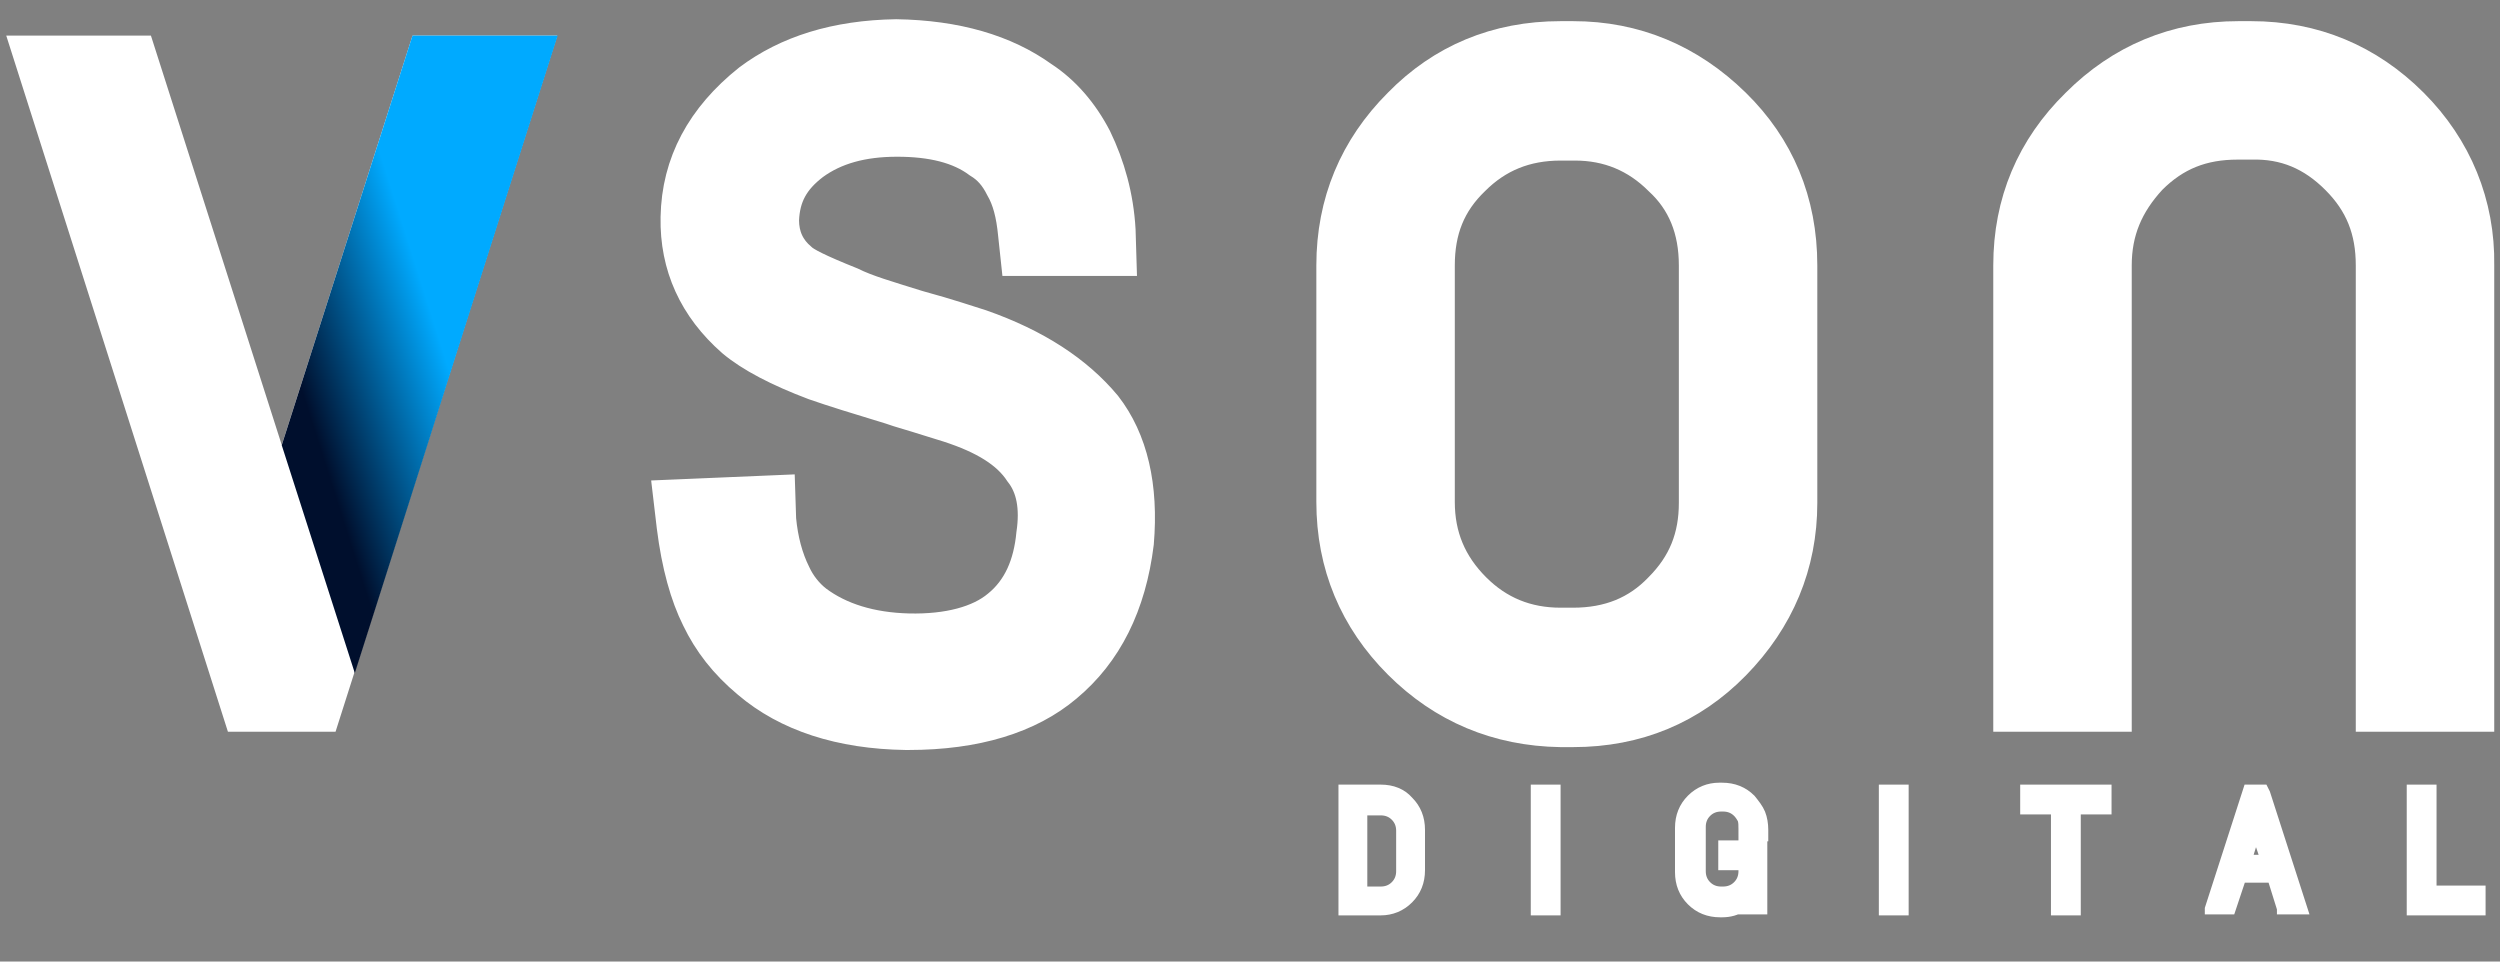 <svg xmlns="http://www.w3.org/2000/svg" xmlns:xlink="http://www.w3.org/1999/xlink" id="Camada_1" x="0px" y="0px" viewBox="0 0 260 100" style="enable-background:new 0 0 260 100;" xml:space="preserve"><rect x="0" y="0" width="260" height="100" fill="#808080" stroke="none"/><style type="text/css">	.st0{fill:#FFFFFF;stroke:#FFFFFF;stroke-width:3;stroke-miterlimit:10;}	.st1{fill:#FFFFFF;stroke:#FFFFFF;stroke-miterlimit:10;}	.st2{fill:url(#SVGID_1_);}</style><g>	<polygon class="st0" points="44,5.2 29.3,51.2 14.6,5.2 2.7,5.2 24.8,74.6 33.8,74.6 55.9,5.2  "></polygon>	<g>		<path class="st0" d="M102.1,33.7L102.1,33.7c-1.3-0.4-3.3-1.1-6.6-2c-3.2-1-5.3-1.6-6.9-2.4c-3.5-1.4-4.8-2.1-5.2-2.5   c-1.2-1-1.8-2.3-1.8-3.9c0.1-2.4,1-4.1,3.1-5.7c2.2-1.6,5-2.4,8.6-2.4c3.6,0,6.4,0.7,8.4,2.2c1,0.6,1.7,1.4,2.3,2.6   c0.7,1.2,1.1,2.7,1.3,4.8l0.3,2.8h11.1l-0.1-3.3c-0.2-3.5-1.1-6.7-2.5-9.6c-1.4-2.7-3.3-4.9-5.6-6.4c-3.9-2.8-9-4.3-15.3-4.4   c-6.3,0.1-11.4,1.7-15.4,4.7c-4.9,3.9-7.5,8.7-7.6,14.4c-0.1,5.1,1.9,9.5,5.9,13c1.9,1.6,4.8,3.1,8.5,4.5c2,0.7,4.6,1.5,7.9,2.5   l0.9,0.3c2.7,0.8,4.5,1.4,5.2,1.6c3.7,1.2,6.1,2.7,7.4,4.7c1.2,1.5,1.6,3.6,1.2,6.3c-0.3,3.2-1.4,5.7-3.5,7.4   c-1.9,1.6-5.1,2.5-9.2,2.4c-3.9-0.1-7.1-1.1-9.5-2.9c-0.9-0.7-1.7-1.7-2.2-2.8c-0.8-1.6-1.3-3.5-1.5-5.6l-0.1-3.1l-11.8,0.5   l0.4,3.4c0.5,4,1.4,7.2,2.6,9.6c1.2,2.5,2.9,4.7,5.3,6.7c4.1,3.5,9.7,5.3,16.5,5.4h0.3c7,0,12.6-1.7,16.5-5   c4.2-3.5,6.7-8.5,7.5-15c0.5-5.9-0.6-10.8-3.4-14.4C112.1,38.5,107.8,35.7,102.1,33.7z"></path>		<path class="st0" d="M163.6,3.7h-1.3c-6.7,0-12.4,2.4-16.9,7c-4.6,4.6-7,10.3-7,16.9v24.6c0,6.6,2.4,12.3,7,16.9   c4.6,4.6,10.3,7,16.9,7.1h1.3c6.7,0,12.4-2.4,16.9-7c4.6-4.7,7-10.4,7-16.9V27.6c0-6.7-2.4-12.4-7-16.9   C175.8,6.1,170.1,3.7,163.6,3.7z M149.8,27.6c0-3.6,1.1-6.4,3.6-8.8c2.4-2.4,5.3-3.6,8.9-3.6h1.5c3.4,0,6.3,1.2,8.7,3.6   c2.4,2.2,3.6,5.1,3.6,8.8v24.7c0,3.5-1.1,6.3-3.6,8.8c-2.3,2.4-5.2,3.6-8.9,3.6h-1.3c-3.5,0-6.4-1.2-8.8-3.6   c-2.5-2.5-3.7-5.4-3.7-8.9V27.6z"></path>		<path class="st0" d="M251,10.7c-4.6-4.6-10.3-7-16.9-7h-1.3c-6.6,0-12.3,2.4-16.9,7c-4.7,4.6-7.1,10.3-7.1,16.9v47h11.4v-47   c0-3.5,1.2-6.3,3.6-8.9c2.5-2.5,5.3-3.6,8.9-3.6l1.4,0c3.5-0.1,6.3,1.1,8.8,3.6c2.5,2.5,3.6,5.3,3.6,8.9v47h11.4v-47   C258,21.2,255.6,15.3,251,10.7z"></path>	</g></g><path class="st1" d="M143.6,82.1h-3.9v12.6h3.9c1.1,0,2.1-0.4,2.9-1.2c0.8-0.8,1.2-1.8,1.2-3v-4.2c0-1.2-0.4-2.2-1.2-3 C145.8,82.5,144.8,82.1,143.6,82.1z M145.7,90.6c0,0.6-0.2,1.1-0.6,1.5c-0.4,0.4-0.9,0.6-1.5,0.6h-1.9v-8.4h1.9 c0.6,0,1.1,0.2,1.5,0.6s0.6,0.9,0.6,1.5V90.6z"></path><rect x="159.7" y="82.1" class="st1" width="2.1" height="12.6"></rect><path class="st1" d="M182.1,83.1c-0.8-0.8-1.8-1.2-3-1.2h-0.3c-1.1,0-2.1,0.4-2.9,1.2c-0.8,0.8-1.2,1.8-1.2,3v4.6 c0,1.2,0.4,2.2,1.2,3s1.8,1.2,3,1.2h0.2c0.8,0,1.5-0.2,2.1-0.6v0.3h2.1v-6.7h-4.1V90h2.1v0.6c0,0.6-0.2,1.1-0.6,1.5 c-0.4,0.4-0.9,0.6-1.5,0.6H179c-0.6,0-1.1-0.2-1.5-0.6s-0.6-0.9-0.6-1.5V86c0-0.6,0.2-1.1,0.6-1.5s0.9-0.6,1.5-0.6h0.2 c0.6,0,1.1,0.2,1.5,0.6c0.2,0.2,0.4,0.5,0.5,0.7c0.1,0.3,0.1,0.6,0.1,1V87h2.1v-0.7c0-0.6-0.1-1.2-0.3-1.7 C182.9,84.1,182.5,83.6,182.1,83.1z"></path><rect x="195.9" y="82.1" class="st1" width="2.1" height="12.6"></rect><polygon class="st1" points="210.6,84.2 213.8,84.2 213.8,94.7 215.9,94.7 215.9,84.2 219.1,84.2 219.1,82.1 210.6,82.1 "></polygon><path class="st1" d="M235.4,82.1h-1.6l-4,12.4v0.1h2.2l1.1-3.3h3.2l1,3.2v0.1h2.2l-3.9-12.1L235.4,82.1z M235.6,89.4h-1.9l0.9-2.9 L235.6,89.4z"></path><polygon class="st1" points="252.9,92.6 252.9,82.1 250.8,82.1 250.8,94.7 258,94.7 258,92.6 "></polygon><linearGradient id="SVGID_1_" gradientUnits="userSpaceOnUse" x1="19.373" y1="43.355" x2="84.365" y2="22.731">	<stop offset="0.18" style="stop-color:#000F2D"></stop>	<stop offset="0.404" style="stop-color:#00AAFF"></stop></linearGradient><polygon class="st2" points="42.9,3.7 29.3,46.3 36.9,70 58,3.7 "></polygon></svg>